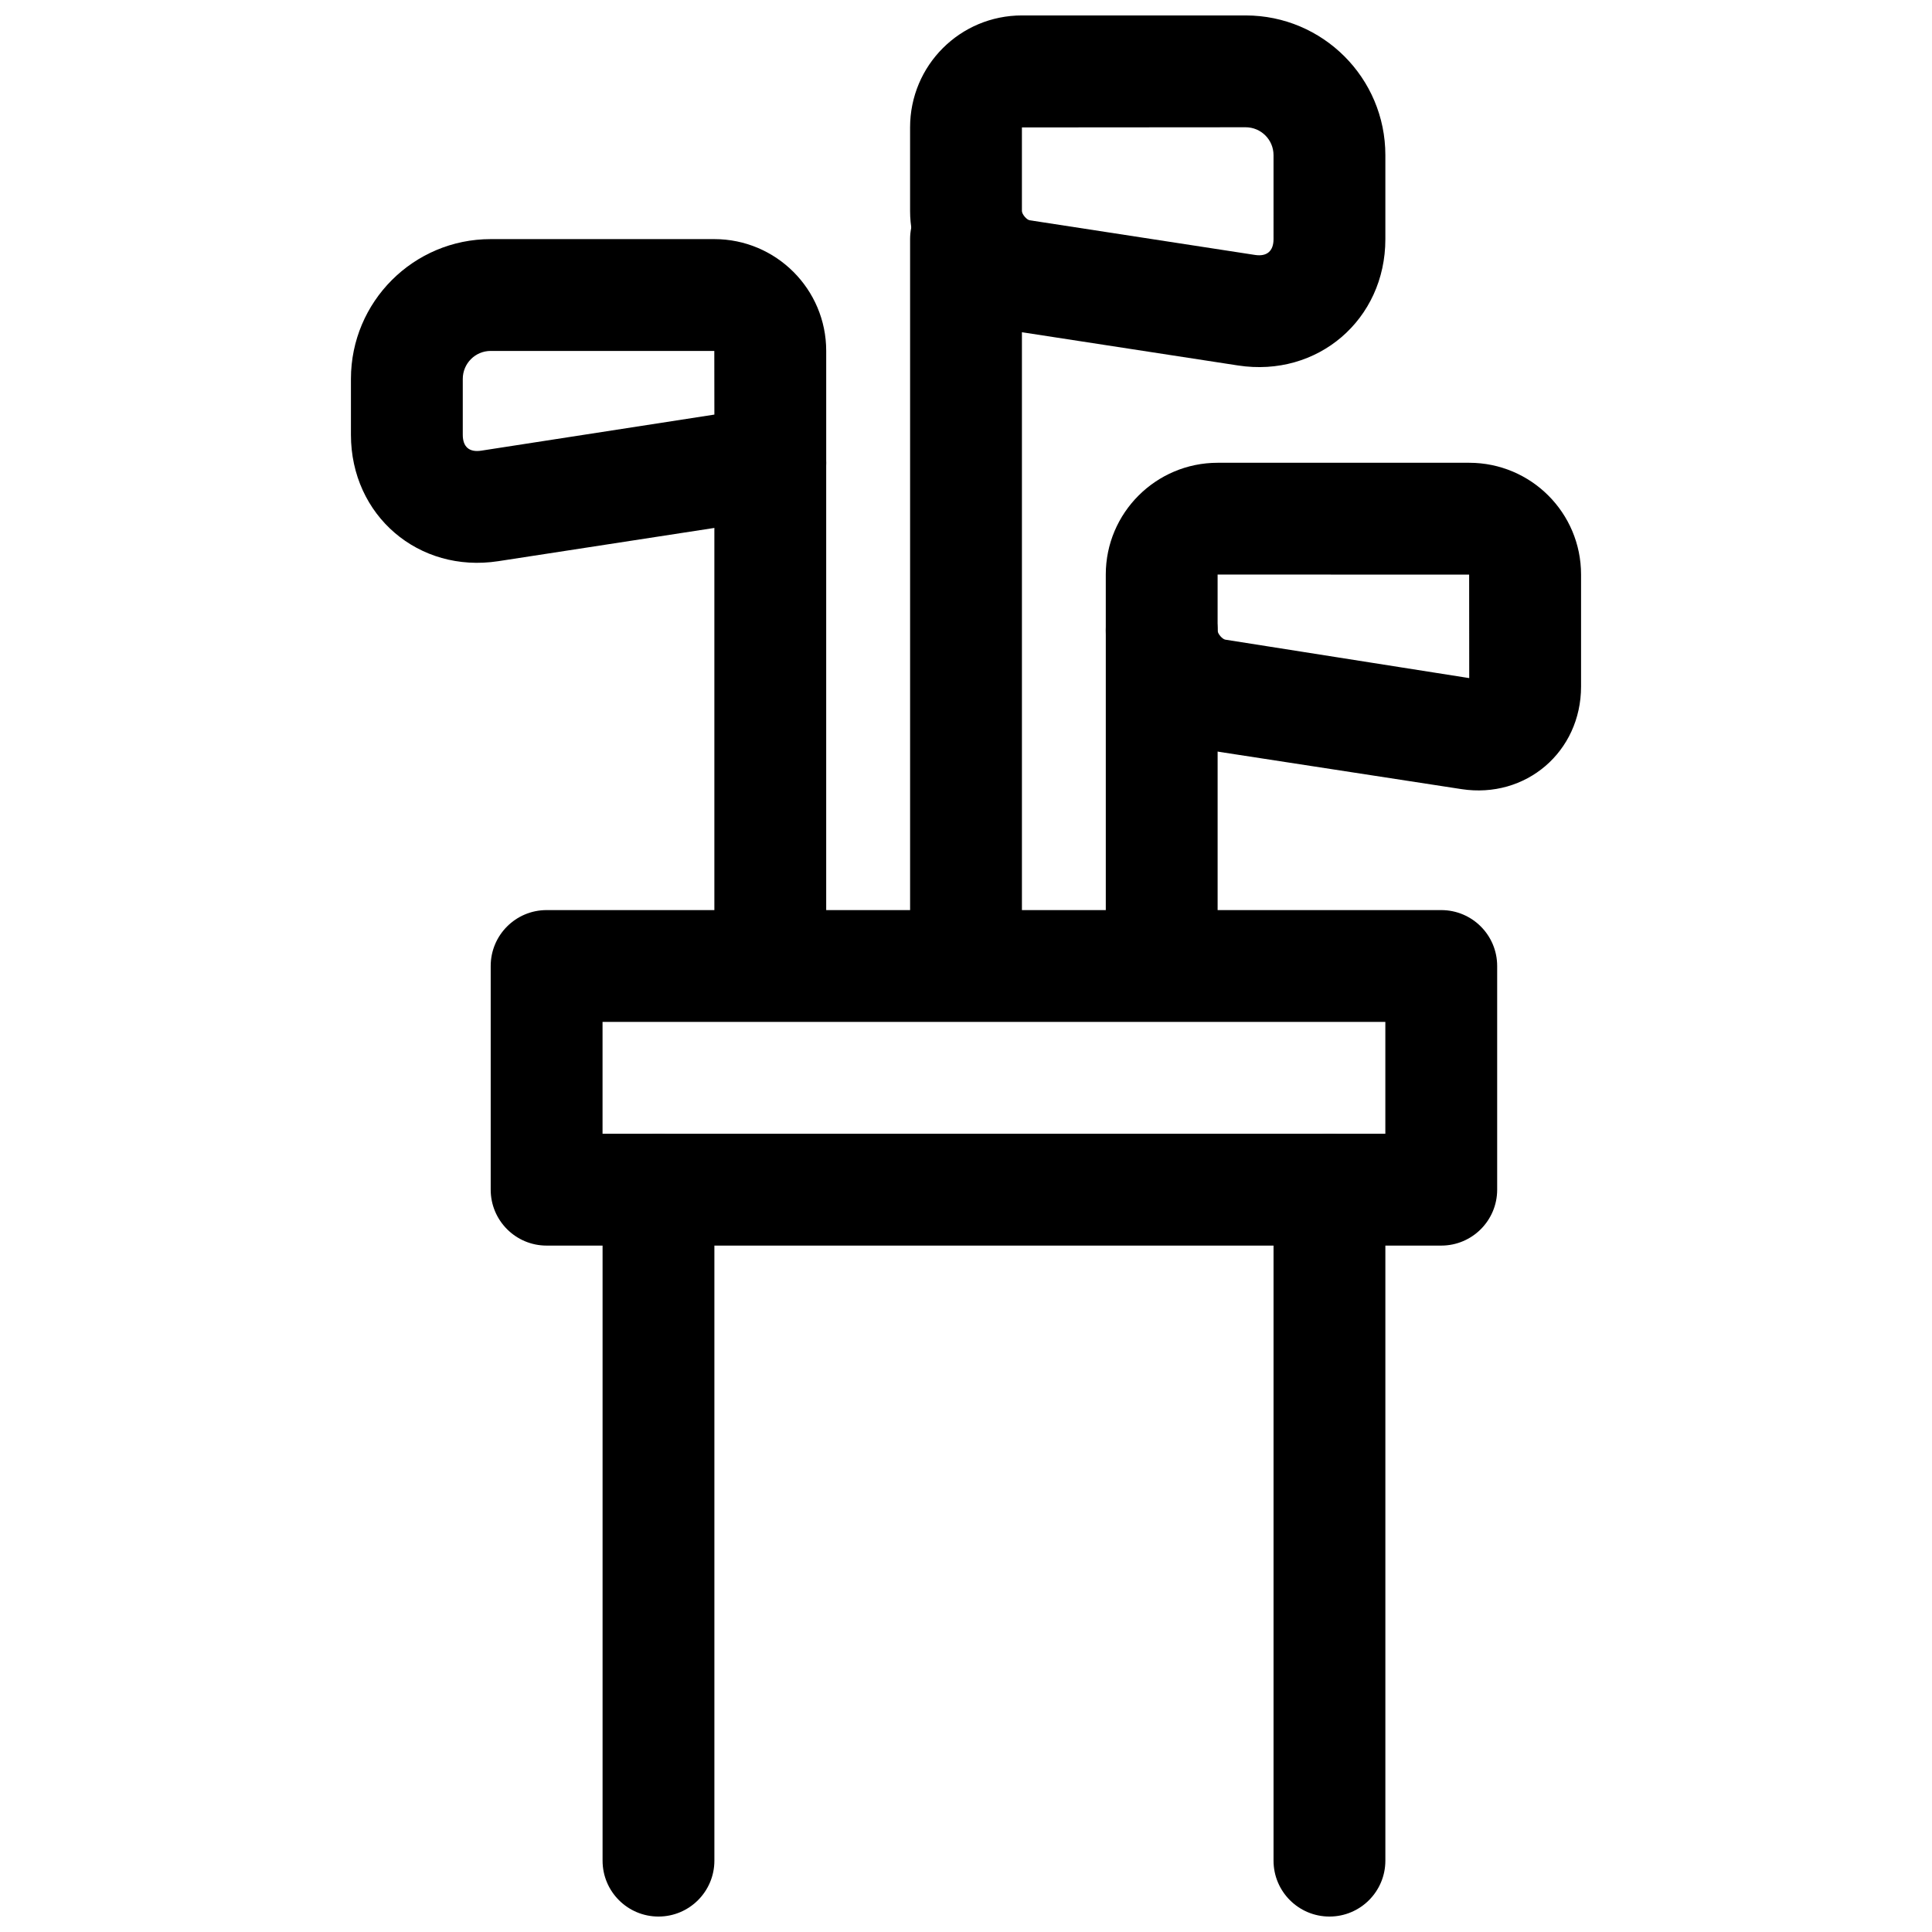<?xml version="1.0" encoding="UTF-8"?>
<!-- Uploaded to: SVG Repo, www.svgrepo.com, Generator: SVG Repo Mixer Tools -->
<svg width="800px" height="800px" version="1.1" viewBox="144 144 512 512" xmlns="http://www.w3.org/2000/svg">
 <defs>
  <clipPath id="b">
   <path d="m303 444h209v207.9h-209z"/>
  </clipPath>
  <clipPath id="a">
   <path d="m385 148.09h127v251.91h-127z"/>
  </clipPath>
 </defs>
 <g clip-path="url(#b)">
  <path d="m481.5 637.09c0 8.184 6.637 14.816 14.82 14.816s14.816-6.633 14.816-14.816v-177.82c0-8.184-6.633-14.816-14.816-14.816s-14.82 6.633-14.82 14.816zm-148.18-177.82c0-8.184-6.633-14.816-14.816-14.816s-14.816 6.633-14.816 14.816v177.82c0 8.184 6.633 14.816 14.816 14.816s14.816-6.633 14.816-14.816z" fill-rule="evenodd"/>
 </g>
 <path d="m511.13 414.82v29.637h-207.45v-29.637zm-237.09-14.816v59.27c0 8.184 6.633 14.82 14.816 14.82h237.09c8.184 0 14.82-6.637 14.82-14.82v-59.27c0-8.184-6.637-14.82-14.82-14.82h-237.09c-8.184 0-14.816 6.637-14.816 14.82z" fill-rule="evenodd"/>
 <path d="m362.95 266.64c0-8.184-6.633-14.816-14.816-14.816-8.184 0-14.82 6.633-14.82 14.816v118.54c0 8.184 6.637 14.82 14.82 14.82 8.184 0 14.816-6.637 14.816-14.82z" fill-rule="evenodd"/>
 <path d="m274.04 237h59.258l0.02 16.871-61.773 9.559c-3.18 0.488-4.906-0.992-4.906-4.215v-14.793c0-4.102 3.316-7.422 7.402-7.422zm-37.039 22.215c0 21.391 17.926 36.754 39.047 33.504l74.344-11.438c7.227-1.109 12.562-7.332 12.562-14.645v-29.652c0-16.344-13.289-29.617-29.656-29.617h-59.258c-20.461 0-37.039 16.594-37.039 37.055zm177.82-51.848c0-8.184-6.633-14.82-14.816-14.82s-14.82 6.637-14.82 14.82v177.81c0 8.184 6.637 14.82 14.82 14.82s14.816-6.637 14.816-14.82z" fill-rule="evenodd"/>
 <g clip-path="url(#a)">
  <path d="m474.1 148.09h-59.262c-16.398 0-29.656 13.223-29.656 29.68v22.141c0 15.492 11.93 29.41 27.195 31.758l59.711 9.184c21.098 3.246 39.047-12.148 39.047-33.469v-22.27c0-20.449-16.582-37.023-37.035-37.023zm7.398 59.293c0 3.156-1.758 4.664-4.902 4.18l-59.715-9.188c-0.801-0.121-2.062-1.594-2.062-2.465v-22.141l59.281-0.043c4.09 0 7.398 3.309 7.398 7.387zm-14.816 103.7c0-8.184-6.633-14.816-14.82-14.816-8.184 0-14.816 6.633-14.816 14.816v74.09c0 8.184 6.633 14.82 14.816 14.82 8.188 0 14.82-6.637 14.82-14.82z" fill-rule="evenodd"/>
 </g>
 <path d="m533.34 266.64h-66.641c-16.363 0-29.656 13.277-29.656 29.621v14.848c0 15.473 11.941 29.352 27.195 31.699l67.059 10.316c17.062 2.625 31.699-9.891 31.699-27.199v-29.664c0-16.371-13.266-29.621-29.656-29.621zm-64.598 46.879c-0.812-0.125-2.062-1.582-2.062-2.41v-14.848l66.66 0.016 0.02 27.426z" fill-rule="evenodd"/>
</svg>